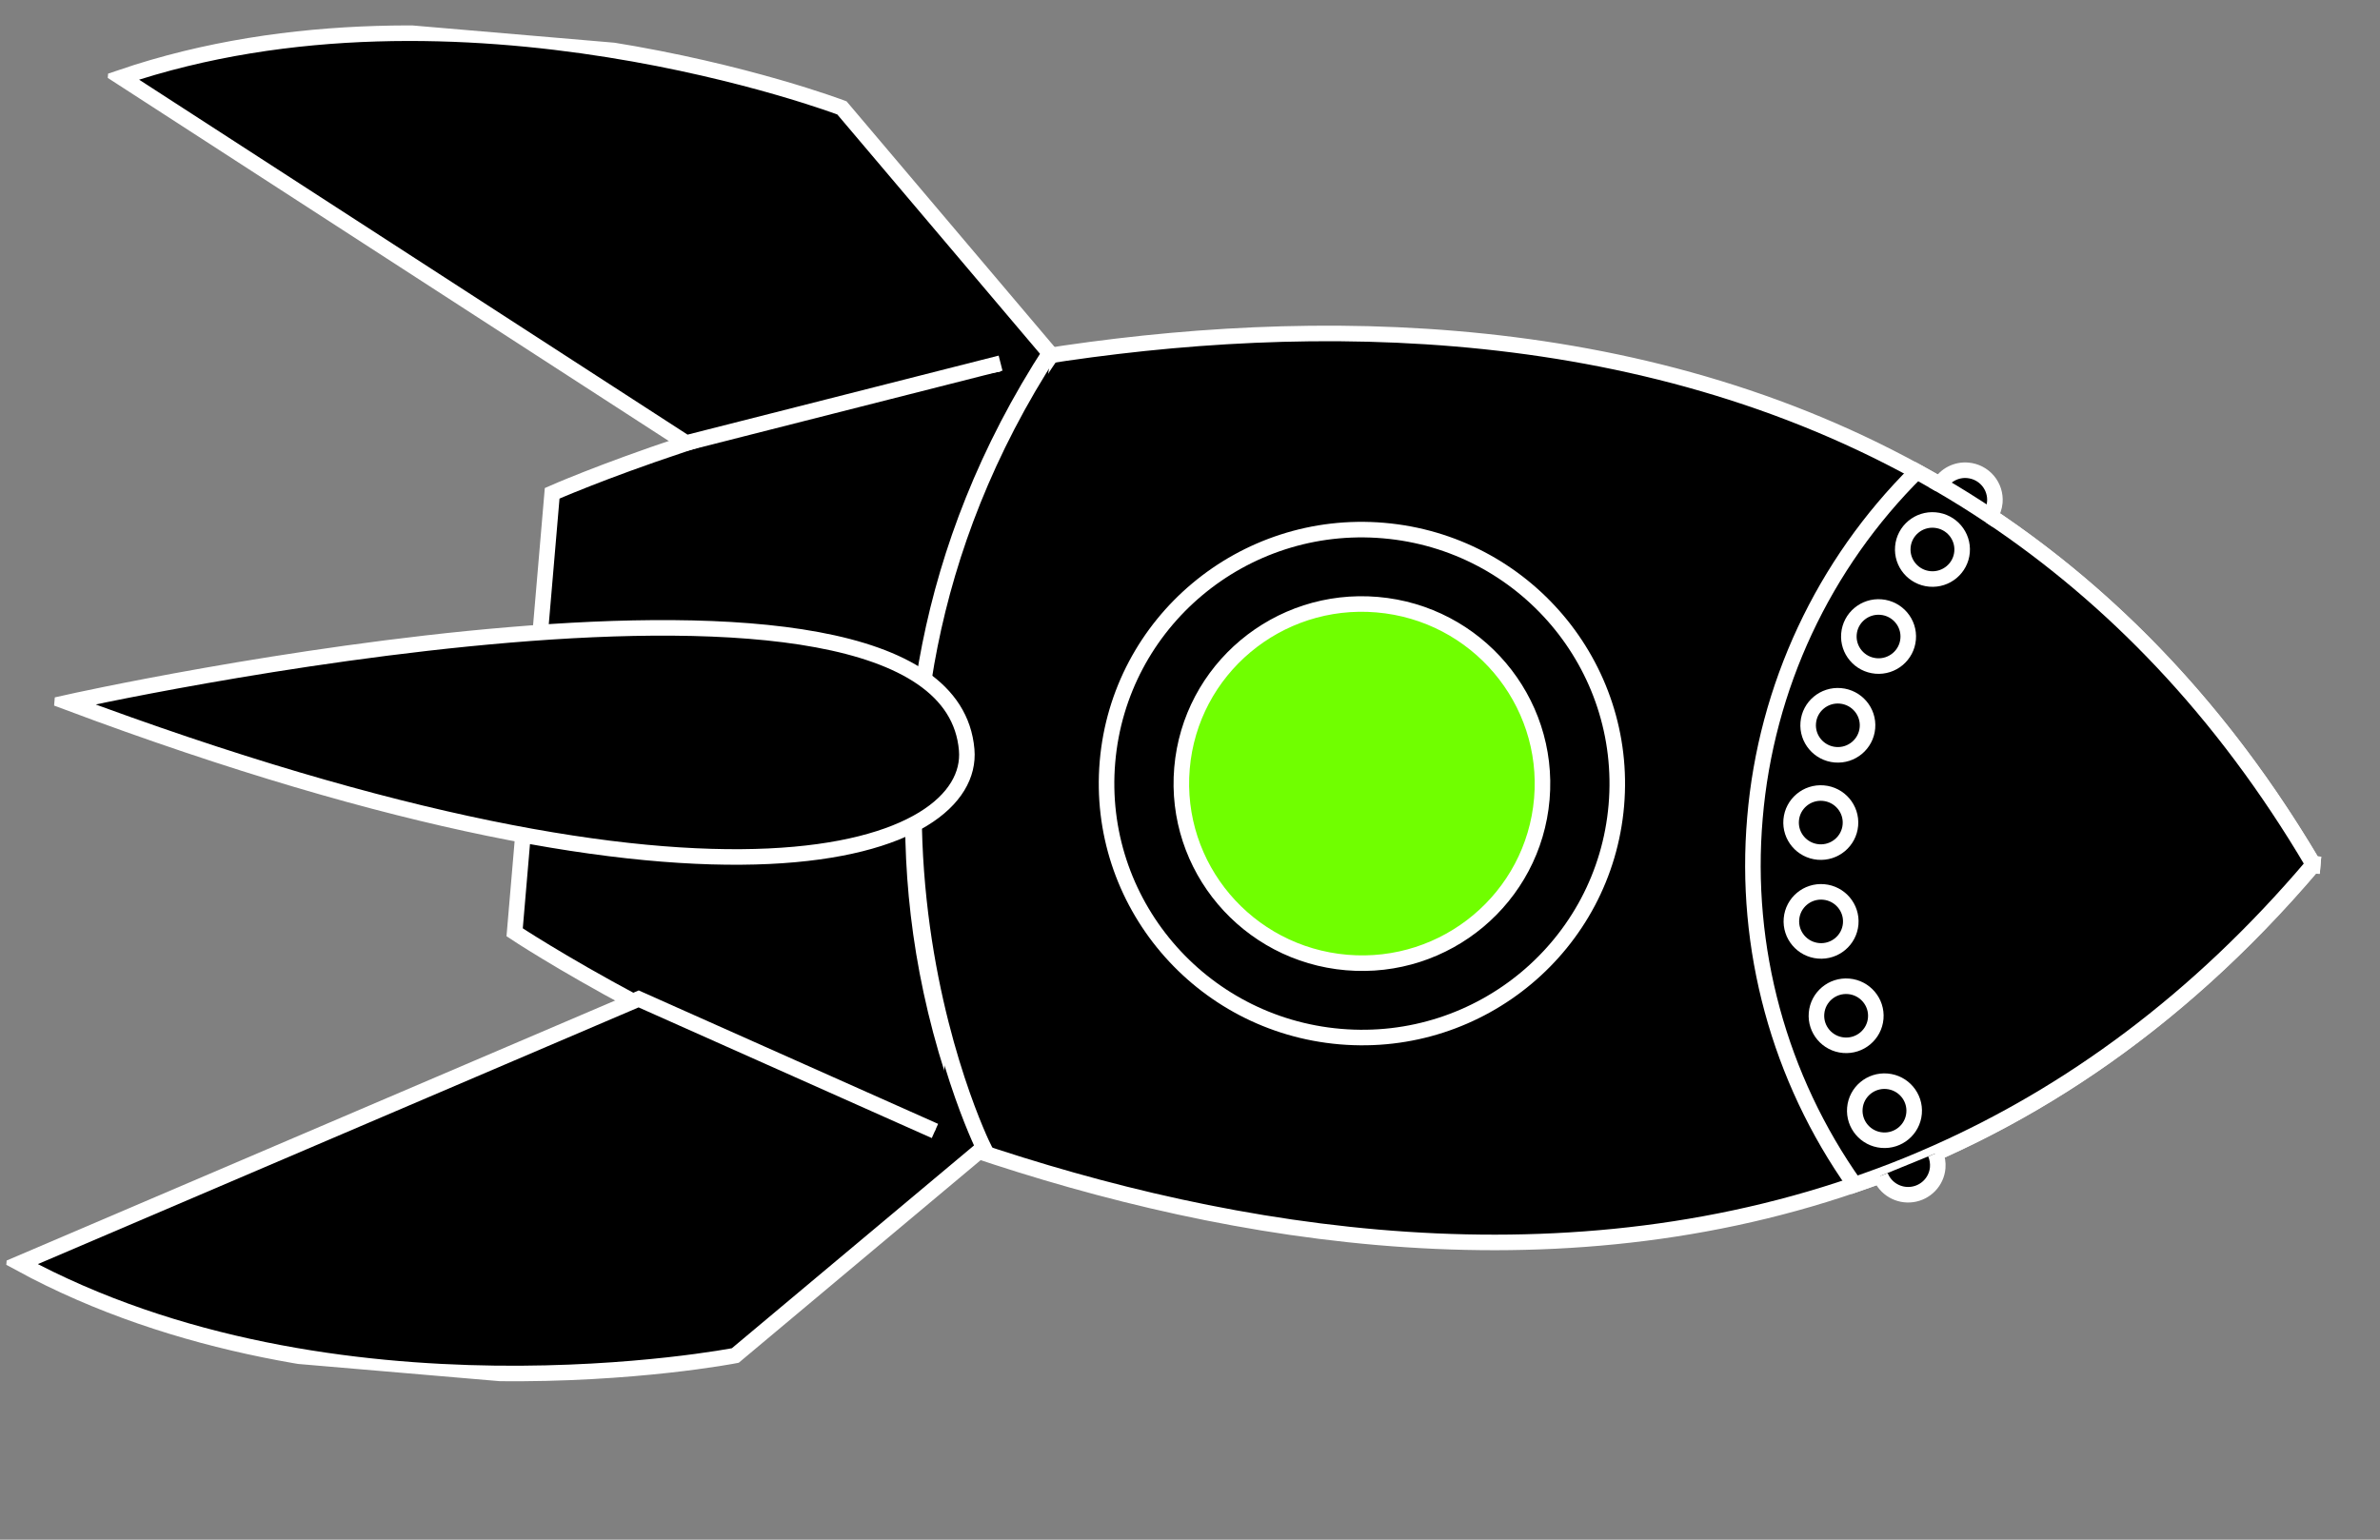 <svg width="153" height="99" viewBox="0 0 153 99" fill="none" xmlns="http://www.w3.org/2000/svg">
<rect x="0" y="0" width="153" height="99" fill="#808080" stroke="none"/>
<g clip-path="url(#clip0_41_48)">
<path d="M33.084 59.946L35.496 31.719C35.496 31.719 85.398 9.552 123.223 30.324C132.835 35.602 141.668 43.666 148.701 55.541L148.784 55.548L148.74 55.604L148.774 55.665L148.681 55.657C139.707 66.205 129.61 72.656 119.22 76.18C78.447 90.201 33.084 59.946 33.084 59.946Z" fill="black" stroke="white" stroke-miterlimit="10"/>
<path d="M124.689 31.155C124.201 30.869 123.712 30.592 123.223 30.324C117.211 36.285 113.524 44.176 112.818 52.593C112.097 60.959 114.368 69.312 119.23 76.181C119.783 75.993 120.333 75.785 120.887 75.587C122.068 75.149 123.246 74.668 124.421 74.144C132.971 70.35 141.22 64.417 148.674 55.627L148.777 55.636L148.743 55.575L148.784 55.549L148.691 55.541C142.832 45.613 135.704 38.367 127.932 33.173" fill="black"/>
<path d="M124.689 31.155C124.201 30.869 123.712 30.592 123.223 30.324C117.211 36.285 113.524 44.176 112.818 52.593C112.097 60.959 114.368 69.312 119.23 76.181C119.783 75.993 120.333 75.785 120.887 75.587C122.068 75.149 123.246 74.668 124.421 74.144C132.971 70.35 141.22 64.417 148.674 55.627L148.777 55.636L148.743 55.575L148.784 55.549L148.691 55.541C142.832 45.613 135.704 38.367 127.932 33.173" stroke="white" stroke-miterlimit="10"/>
<path d="M63.202 74.123C50.922 45.622 67.585 22.834 67.585 22.834L54.124 6.938C54.124 6.938 29.542 -2.408 7.793 4.974L44.111 28.485L64.323 23.35" fill="black"/>
<path d="M63.202 74.123C50.922 45.622 67.585 22.834 67.585 22.834L54.124 6.938C54.124 6.938 29.542 -2.408 7.793 4.974L44.111 28.485L64.323 23.35" stroke="white" stroke-miterlimit="10"/>
<path d="M67.614 22.493C50.676 48.498 63.231 73.787 63.231 73.787L47.268 87.159C47.268 87.159 21.456 92.203 1.275 81.233L41.057 64.23L60.104 72.721" fill="black"/>
<path d="M67.614 22.493C50.676 48.498 63.231 73.787 63.231 73.787L47.268 87.159C47.268 87.159 21.456 92.203 1.275 81.233L41.057 64.23L60.104 72.721" stroke="white" stroke-miterlimit="10"/>
<path d="M115.147 52.728C115.058 53.773 115.838 54.694 116.889 54.784C117.94 54.873 118.865 54.099 118.954 53.053C119.043 52.008 118.264 51.087 117.212 50.998C116.161 50.908 115.237 51.682 115.147 52.728Z" fill="black" stroke="white" stroke-miterlimit="10"/>
<path d="M120.885 75.611C121.042 76.011 121.33 76.346 121.702 76.562C122.075 76.778 122.51 76.863 122.936 76.802C123.363 76.742 123.756 76.539 124.052 76.228C124.348 75.917 124.53 75.515 124.567 75.088C124.593 74.774 124.542 74.459 124.419 74.168" fill="black"/>
<path d="M120.885 75.611C121.042 76.011 121.33 76.346 121.702 76.562C122.075 76.778 122.51 76.863 122.936 76.802C123.363 76.742 123.756 76.539 124.052 76.228C124.348 75.917 124.53 75.515 124.567 75.088C124.593 74.774 124.542 74.459 124.419 74.168" stroke="white" stroke-miterlimit="10"/>
<path d="M116.244 46.473C116.154 47.519 116.934 48.439 117.985 48.529C119.036 48.619 119.961 47.844 120.05 46.798C120.14 45.753 119.36 44.833 118.309 44.743C117.258 44.653 116.333 45.428 116.244 46.473Z" fill="black" stroke="white" stroke-miterlimit="10"/>
<path d="M118.861 40.765C118.771 41.811 119.551 42.731 120.602 42.821C121.653 42.911 122.578 42.136 122.667 41.09C122.757 40.045 121.977 39.124 120.926 39.035C119.875 38.945 118.95 39.719 118.861 40.765Z" fill="black" stroke="white" stroke-miterlimit="10"/>
<path d="M122.326 35.169C122.236 36.215 123.016 37.135 124.067 37.225C125.118 37.315 126.043 36.54 126.132 35.495C126.221 34.449 125.442 33.529 124.391 33.439C123.339 33.349 122.415 34.124 122.326 35.169Z" fill="black" stroke="white" stroke-miterlimit="10"/>
<path d="M127.932 33.173C126.863 32.461 125.787 31.789 124.704 31.157C124.885 30.852 125.15 30.604 125.467 30.442C125.785 30.28 126.142 30.21 126.497 30.242C127.002 30.285 127.469 30.526 127.796 30.911C128.122 31.297 128.282 31.795 128.239 32.297C128.212 32.61 128.106 32.911 127.932 33.173Z" fill="black" stroke="white" stroke-miterlimit="10"/>
<path d="M115.166 59.082C115.077 60.128 115.857 61.048 116.908 61.138C117.959 61.228 118.883 60.453 118.973 59.408C119.062 58.362 118.282 57.442 117.231 57.352C116.18 57.262 115.256 58.037 115.166 59.082Z" fill="black" stroke="white" stroke-miterlimit="10"/>
<path d="M116.777 65.152C116.687 66.197 117.467 67.118 118.518 67.207C119.569 67.297 120.494 66.523 120.583 65.477C120.672 64.432 119.893 63.511 118.842 63.421C117.79 63.331 116.866 64.106 116.777 65.152Z" fill="black" stroke="white" stroke-miterlimit="10"/>
<path d="M119.242 71.255C119.152 72.301 119.932 73.221 120.983 73.311C122.034 73.401 122.959 72.626 123.048 71.581C123.138 70.535 122.358 69.615 121.307 69.525C120.256 69.435 119.331 70.21 119.242 71.255Z" fill="black" stroke="white" stroke-miterlimit="10"/>
<path d="M71.195 48.986C70.427 57.971 77.128 65.881 86.161 66.653C95.195 67.425 103.14 60.767 103.908 51.782C104.676 42.797 97.975 34.887 88.942 34.115C79.909 33.343 71.963 40.001 71.195 48.986Z" fill="black" stroke="white" stroke-miterlimit="10"/>
<path d="M75.985 49.396C75.442 55.75 80.18 61.343 86.568 61.889C92.956 62.435 98.575 57.727 99.118 51.373C99.661 45.019 94.923 39.426 88.535 38.88C82.147 38.334 76.528 43.042 75.985 49.396Z" fill="#70FF00" stroke="white" stroke-miterlimit="10"/>
<path d="M62.144 48.213C62.692 54.598 46.929 61.089 4.358 45.166C4.358 45.166 60.81 32.569 62.144 48.213Z" fill="black" stroke="white" stroke-miterlimit="10"/>
</g>
<defs>
<clipPath id="clip0_41_48">
<rect width="86.379" height="146.043" fill="white" transform="translate(152.868 12.435) rotate(94.885)"/>
</clipPath>
</defs>
</svg>
